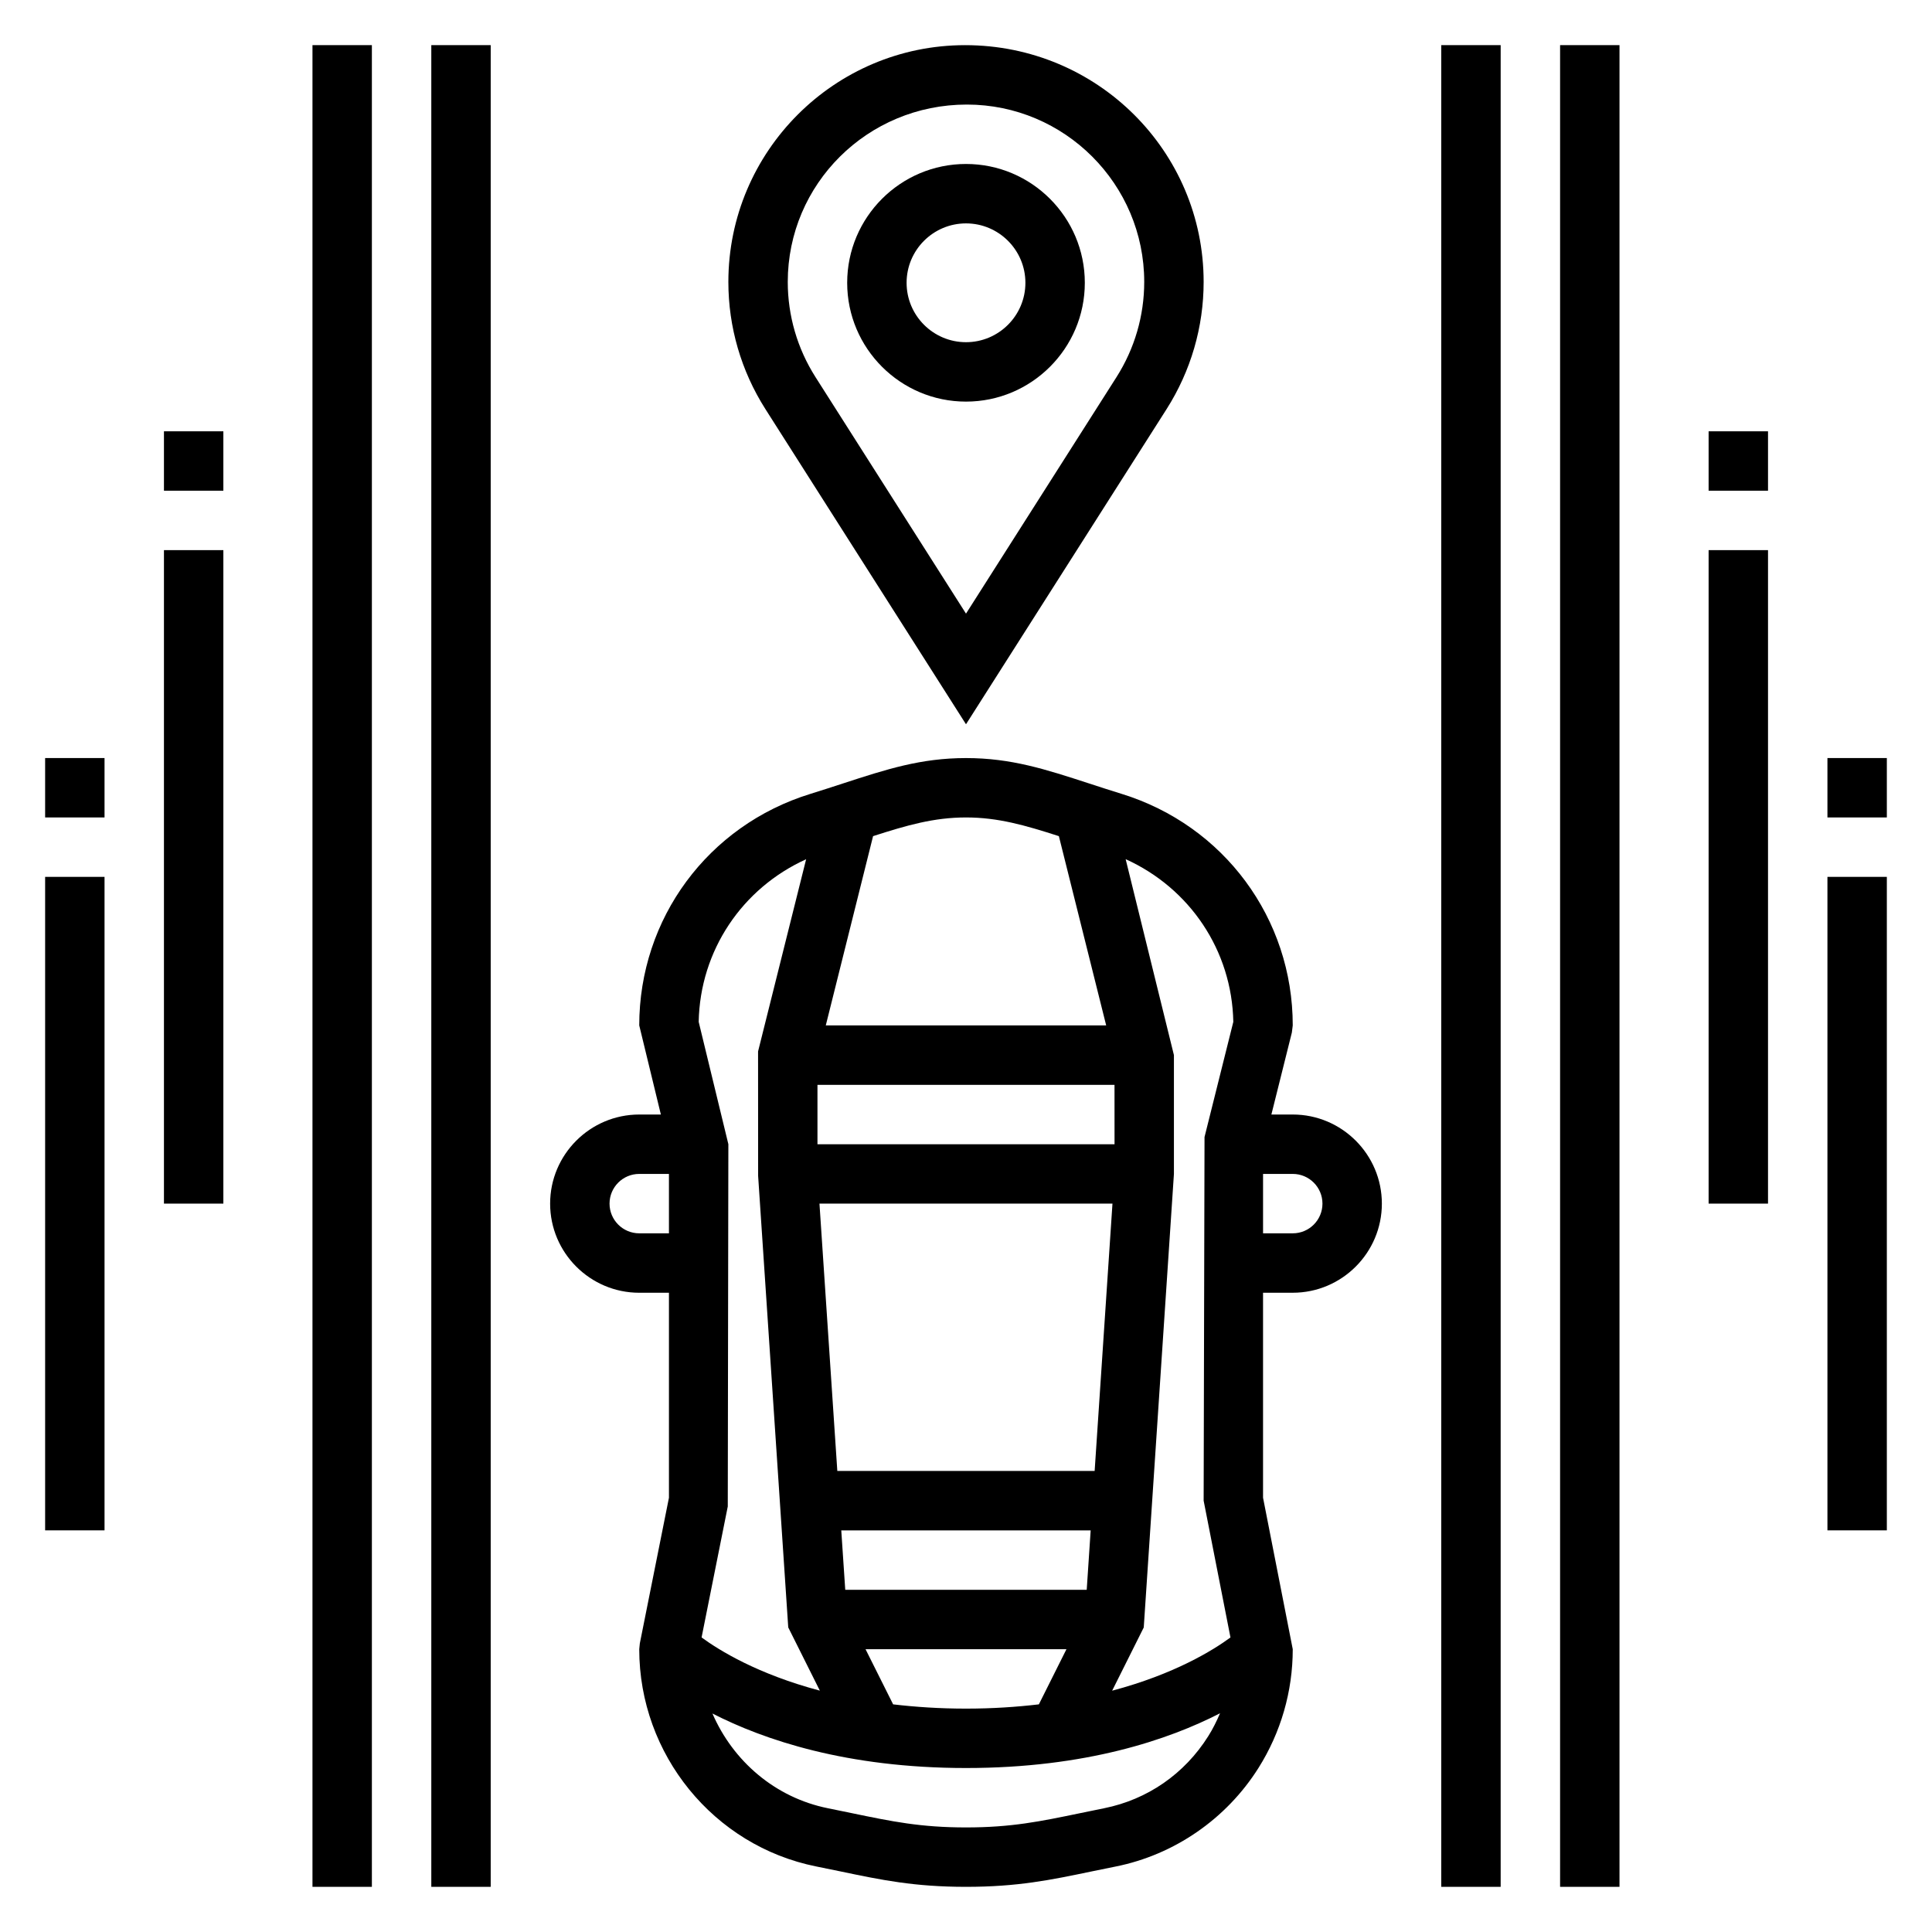 <?xml version="1.0" encoding="UTF-8"?>
<!-- Uploaded to: SVG Repo, www.svgrepo.com, Generator: SVG Repo Mixer Tools -->
<svg fill="#000000" width="800px" height="800px" version="1.1" viewBox="144 144 512 512" xmlns="http://www.w3.org/2000/svg">
 <g>
  <path d="m486.59 439.36h-5.66l5.422-21.711 0.238-1.906c0-28.332-18.223-52.988-45.359-61.363-3.109-0.961-5.969-1.891-8.676-2.777-11.508-3.746-20.598-6.707-32.555-6.707s-21.051 2.961-32.566 6.715c-2.707 0.883-5.566 1.812-8.676 2.777-27.129 8.371-45.352 33.023-45.352 61.355l5.731 23.617h-5.731c-13.02 0-23.617 10.598-23.617 23.617 0 13.02 10.598 23.617 23.617 23.617h7.871v54.324l-7.715 38.59-0.156 1.547c0 27.898 19.719 52.113 46.895 57.574l6.312 1.289c11.02 2.312 19.727 4.113 33.387 4.113 13.656 0 22.363-1.801 33.387-4.102l6.32-1.289c15.531-3.117 29.309-12.633 37.801-26.113 5.941-9.43 9.082-20.309 9.082-31.473l-7.871-40.141v-54.324h7.871c13.02 0 23.617-10.598 23.617-23.617 0-13.02-10.598-23.613-23.617-23.613zm-15.75-24.547-7.629 30.512-0.234 96.371 7.109 36.25c-4.699 3.449-14.887 9.73-31.355 14.105l8.375-16.758 7.996-120.19v-31.488l-12.793-51.926c16.98 7.672 28.176 24.211 28.531 43.125zm-90.152 180.86-7.312-14.617h53.246l-7.312 14.617c-5.926 0.695-12.32 1.129-19.309 1.129-6.992 0-13.383-0.434-19.312-1.129zm-20.051-164.18h78.719l0.008 15.742h-78.727zm71.355 133.82h-63.992l-1.055-15.742h66.094zm6.824-102.34-4.723 70.848h-68.195l-4.731-70.848zm-14.203-97.387 12.535 50.152h-74.305l12.531-50.152c9.004-2.898 16.145-4.953 24.625-4.953 8.477 0 15.617 2.055 24.613 4.953zm-66.98 6.125-12.738 50.93 0.016 32.977 7.981 119.66 8.375 16.758c-16.453-4.367-26.641-10.652-31.34-14.098l6.941-34.707 0.156-96.008-7.863-32.418c0.352-18.898 11.523-35.422 28.473-43.098zm-44.227 99.133c-4.344 0-7.871-3.527-7.871-7.871s3.527-7.871 7.871-7.871h7.871v15.742zm123.2 152.36-6.414 1.316c-10.539 2.184-18.152 3.769-30.188 3.769s-19.648-1.582-30.188-3.769l-6.406-1.316c-13.988-2.809-25.16-12.508-30.605-25.105 13.551 6.938 35.488 14.445 67.199 14.445 31.805 0 53.781-7.551 67.32-14.508-0.898 2.094-1.906 4.141-3.133 6.086-6.297 9.996-16.098 16.773-27.586 19.082zm49.988-152.36h-7.871v-15.742h7.871c4.344 0 7.871 3.527 7.871 7.871s-3.523 7.871-7.871 7.871z"/>
  <path d="m525.95 155.96h15.742v488.07h-15.742z"/>
  <path d="m557.44 155.96h15.742v488.07h-15.742z"/>
  <path d="m226.81 155.96h15.742v488.07h-15.742z"/>
  <path d="m258.3 155.96h15.742v488.07h-15.742z"/>
  <path d="m400 335.94 53.168-83.539c6.414-10.094 9.809-21.742 9.809-33.684 0-34.605-28.145-62.75-63.207-62.75-34.605 0-62.746 28.145-62.746 62.75 0 11.949 3.394 23.594 9.809 33.684zm0.227-164.23c25.914 0 47.004 21.09 47.004 47.004 0 8.949-2.543 17.672-7.352 25.23l-39.879 62.676-39.879-62.676c-4.812-7.559-7.356-16.289-7.356-25.23 0-25.914 21.09-47.004 47.461-47.004z"/>
  <path d="m400 250.43c17.367 0 31.488-14.121 31.488-31.488 0-17.367-14.121-31.488-31.488-31.488s-31.488 14.121-31.488 31.488c0 17.367 14.121 31.488 31.488 31.488zm0-47.23c8.684 0 15.742 7.062 15.742 15.742 0 8.684-7.062 15.742-15.742 15.742-8.684 0-15.742-7.062-15.742-15.742-0.004-8.684 7.059-15.742 15.742-15.742z"/>
  <path d="m596.8 258.3h15.742v15.742h-15.742z"/>
  <path d="m596.8 289.79h15.742v173.18h-15.742z"/>
  <path d="m628.29 344.89h15.742v15.742h-15.742z"/>
  <path d="m628.29 376.38h15.742v173.18h-15.742z"/>
  <path d="m187.45 258.3h15.742v15.742h-15.742z"/>
  <path d="m187.45 289.79h15.742v173.18h-15.742z"/>
  <path d="m155.96 344.89h15.742v15.742h-15.742z"/>
  <path d="m155.96 376.38h15.742v173.18h-15.742z"/>
 </g>
</svg>